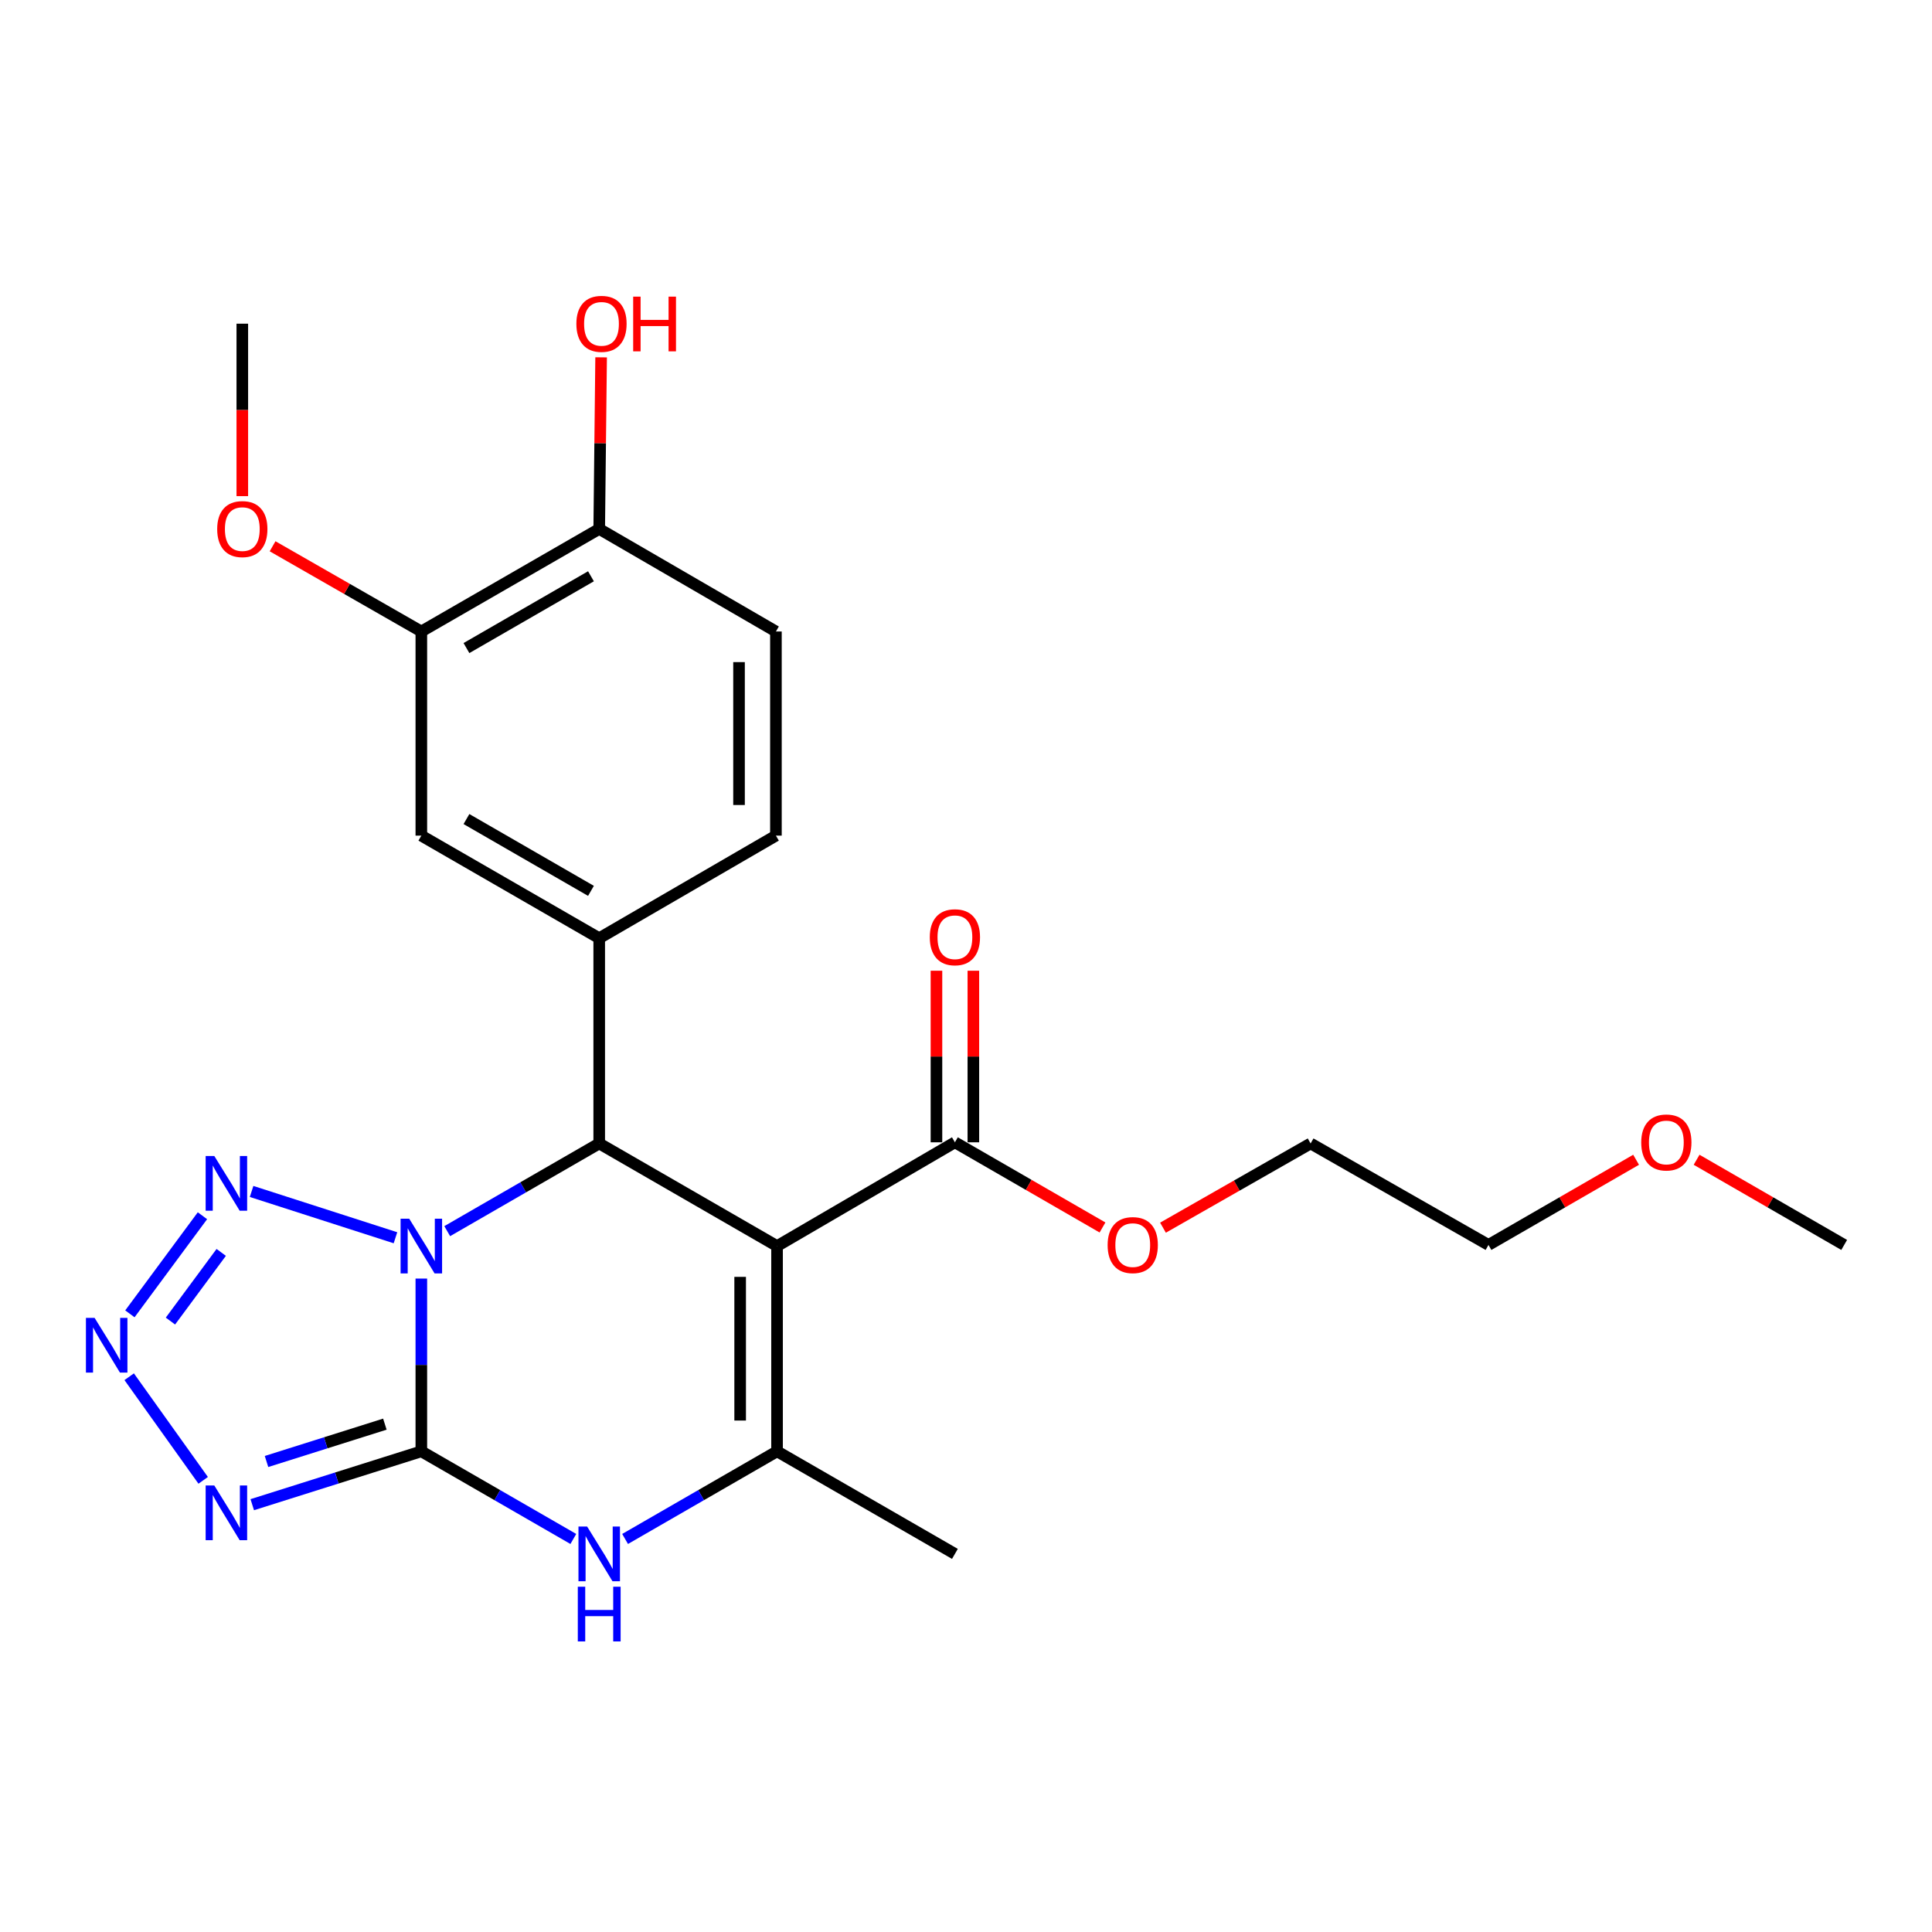 <?xml version='1.0' encoding='iso-8859-1'?>
<svg version='1.1' baseProfile='full'
              xmlns='http://www.w3.org/2000/svg'
                      xmlns:rdkit='http://www.rdkit.org/xml'
                      xmlns:xlink='http://www.w3.org/1999/xlink'
                  xml:space='preserve'
width='1000px' height='1000px' viewBox='0 0 1000 1000'>
<!-- END OF HEADER -->
<rect style='opacity:1.0;fill:#FFFFFF;stroke:none' width='1000' height='1000' x='0' y='0'> </rect>
<path class='bond-0' d='M 218.082,661.786 L 218.082,706.496' style='fill:none;fill-rule:evenodd;stroke:#0000FF;stroke-width:6px;stroke-linecap:butt;stroke-linejoin:miter;stroke-opacity:1' />
<path class='bond-0' d='M 218.082,706.496 L 218.082,751.205' style='fill:none;fill-rule:evenodd;stroke:#000000;stroke-width:6px;stroke-linecap:butt;stroke-linejoin:miter;stroke-opacity:1' />
<path class='bond-2' d='M 231.479,637.241 L 270.816,614.547' style='fill:none;fill-rule:evenodd;stroke:#0000FF;stroke-width:6px;stroke-linecap:butt;stroke-linejoin:miter;stroke-opacity:1' />
<path class='bond-2' d='M 270.816,614.547 L 310.152,591.852' style='fill:none;fill-rule:evenodd;stroke:#000000;stroke-width:6px;stroke-linecap:butt;stroke-linejoin:miter;stroke-opacity:1' />
<path class='bond-6' d='M 204.692,640.661 L 130.222,616.697' style='fill:none;fill-rule:evenodd;stroke:#0000FF;stroke-width:6px;stroke-linecap:butt;stroke-linejoin:miter;stroke-opacity:1' />
<path class='bond-3' d='M 218.082,751.205 L 174.326,765.015' style='fill:none;fill-rule:evenodd;stroke:#000000;stroke-width:6px;stroke-linecap:butt;stroke-linejoin:miter;stroke-opacity:1' />
<path class='bond-3' d='M 174.326,765.015 L 130.569,778.824' style='fill:none;fill-rule:evenodd;stroke:#0000FF;stroke-width:6px;stroke-linecap:butt;stroke-linejoin:miter;stroke-opacity:1' />
<path class='bond-3' d='M 199.207,737.134 L 168.577,746.801' style='fill:none;fill-rule:evenodd;stroke:#000000;stroke-width:6px;stroke-linecap:butt;stroke-linejoin:miter;stroke-opacity:1' />
<path class='bond-3' d='M 168.577,746.801 L 137.948,756.467' style='fill:none;fill-rule:evenodd;stroke:#0000FF;stroke-width:6px;stroke-linecap:butt;stroke-linejoin:miter;stroke-opacity:1' />
<path class='bond-5' d='M 218.082,751.205 L 257.419,773.886' style='fill:none;fill-rule:evenodd;stroke:#000000;stroke-width:6px;stroke-linecap:butt;stroke-linejoin:miter;stroke-opacity:1' />
<path class='bond-5' d='M 257.419,773.886 L 296.755,796.567' style='fill:none;fill-rule:evenodd;stroke:#0000FF;stroke-width:6px;stroke-linecap:butt;stroke-linejoin:miter;stroke-opacity:1' />
<path class='bond-1' d='M 402.201,644.97 L 310.152,591.852' style='fill:none;fill-rule:evenodd;stroke:#000000;stroke-width:6px;stroke-linecap:butt;stroke-linejoin:miter;stroke-opacity:1' />
<path class='bond-4' d='M 402.201,644.97 L 402.201,751.205' style='fill:none;fill-rule:evenodd;stroke:#000000;stroke-width:6px;stroke-linecap:butt;stroke-linejoin:miter;stroke-opacity:1' />
<path class='bond-4' d='M 383.101,660.905 L 383.101,735.27' style='fill:none;fill-rule:evenodd;stroke:#000000;stroke-width:6px;stroke-linecap:butt;stroke-linejoin:miter;stroke-opacity:1' />
<path class='bond-9' d='M 402.201,644.97 L 494.26,591.258' style='fill:none;fill-rule:evenodd;stroke:#000000;stroke-width:6px;stroke-linecap:butt;stroke-linejoin:miter;stroke-opacity:1' />
<path class='bond-8' d='M 310.152,591.852 L 310.152,485.617' style='fill:none;fill-rule:evenodd;stroke:#000000;stroke-width:6px;stroke-linecap:butt;stroke-linejoin:miter;stroke-opacity:1' />
<path class='bond-25' d='M 105.167,766.223 L 66.865,712.593' style='fill:none;fill-rule:evenodd;stroke:#0000FF;stroke-width:6px;stroke-linecap:butt;stroke-linejoin:miter;stroke-opacity:1' />
<path class='bond-17' d='M 402.201,751.205 L 494.26,804.291' style='fill:none;fill-rule:evenodd;stroke:#000000;stroke-width:6px;stroke-linecap:butt;stroke-linejoin:miter;stroke-opacity:1' />
<path class='bond-26' d='M 402.201,751.205 L 362.875,773.885' style='fill:none;fill-rule:evenodd;stroke:#000000;stroke-width:6px;stroke-linecap:butt;stroke-linejoin:miter;stroke-opacity:1' />
<path class='bond-26' d='M 362.875,773.885 L 323.548,796.565' style='fill:none;fill-rule:evenodd;stroke:#0000FF;stroke-width:6px;stroke-linecap:butt;stroke-linejoin:miter;stroke-opacity:1' />
<path class='bond-7' d='M 104.784,629.266 L 67.231,680.04' style='fill:none;fill-rule:evenodd;stroke:#0000FF;stroke-width:6px;stroke-linecap:butt;stroke-linejoin:miter;stroke-opacity:1' />
<path class='bond-7' d='M 114.507,648.24 L 88.22,683.781' style='fill:none;fill-rule:evenodd;stroke:#0000FF;stroke-width:6px;stroke-linecap:butt;stroke-linejoin:miter;stroke-opacity:1' />
<path class='bond-10' d='M 310.152,485.617 L 218.082,432.521' style='fill:none;fill-rule:evenodd;stroke:#000000;stroke-width:6px;stroke-linecap:butt;stroke-linejoin:miter;stroke-opacity:1' />
<path class='bond-10' d='M 305.883,461.108 L 241.434,423.94' style='fill:none;fill-rule:evenodd;stroke:#000000;stroke-width:6px;stroke-linecap:butt;stroke-linejoin:miter;stroke-opacity:1' />
<path class='bond-12' d='M 310.152,485.617 L 401.617,432.521' style='fill:none;fill-rule:evenodd;stroke:#000000;stroke-width:6px;stroke-linecap:butt;stroke-linejoin:miter;stroke-opacity:1' />
<path class='bond-14' d='M 503.81,591.258 L 503.81,546.854' style='fill:none;fill-rule:evenodd;stroke:#000000;stroke-width:6px;stroke-linecap:butt;stroke-linejoin:miter;stroke-opacity:1' />
<path class='bond-14' d='M 503.81,546.854 L 503.81,502.449' style='fill:none;fill-rule:evenodd;stroke:#FF0000;stroke-width:6px;stroke-linecap:butt;stroke-linejoin:miter;stroke-opacity:1' />
<path class='bond-14' d='M 484.71,591.258 L 484.71,546.854' style='fill:none;fill-rule:evenodd;stroke:#000000;stroke-width:6px;stroke-linecap:butt;stroke-linejoin:miter;stroke-opacity:1' />
<path class='bond-14' d='M 484.71,546.854 L 484.71,502.449' style='fill:none;fill-rule:evenodd;stroke:#FF0000;stroke-width:6px;stroke-linecap:butt;stroke-linejoin:miter;stroke-opacity:1' />
<path class='bond-16' d='M 494.26,591.258 L 532.456,613.3' style='fill:none;fill-rule:evenodd;stroke:#000000;stroke-width:6px;stroke-linecap:butt;stroke-linejoin:miter;stroke-opacity:1' />
<path class='bond-16' d='M 532.456,613.3 L 570.652,635.341' style='fill:none;fill-rule:evenodd;stroke:#FF0000;stroke-width:6px;stroke-linecap:butt;stroke-linejoin:miter;stroke-opacity:1' />
<path class='bond-11' d='M 218.082,432.521 L 218.082,326.859' style='fill:none;fill-rule:evenodd;stroke:#000000;stroke-width:6px;stroke-linecap:butt;stroke-linejoin:miter;stroke-opacity:1' />
<path class='bond-18' d='M 218.082,326.859 L 179.585,304.804' style='fill:none;fill-rule:evenodd;stroke:#000000;stroke-width:6px;stroke-linecap:butt;stroke-linejoin:miter;stroke-opacity:1' />
<path class='bond-18' d='M 179.585,304.804 L 141.088,282.75' style='fill:none;fill-rule:evenodd;stroke:#FF0000;stroke-width:6px;stroke-linecap:butt;stroke-linejoin:miter;stroke-opacity:1' />
<path class='bond-27' d='M 218.082,326.859 L 310.152,273.773' style='fill:none;fill-rule:evenodd;stroke:#000000;stroke-width:6px;stroke-linecap:butt;stroke-linejoin:miter;stroke-opacity:1' />
<path class='bond-27' d='M 241.433,335.442 L 305.882,298.282' style='fill:none;fill-rule:evenodd;stroke:#000000;stroke-width:6px;stroke-linecap:butt;stroke-linejoin:miter;stroke-opacity:1' />
<path class='bond-15' d='M 401.617,432.521 L 401.617,326.859' style='fill:none;fill-rule:evenodd;stroke:#000000;stroke-width:6px;stroke-linecap:butt;stroke-linejoin:miter;stroke-opacity:1' />
<path class='bond-15' d='M 382.518,416.671 L 382.518,342.708' style='fill:none;fill-rule:evenodd;stroke:#000000;stroke-width:6px;stroke-linecap:butt;stroke-linejoin:miter;stroke-opacity:1' />
<path class='bond-13' d='M 310.152,273.773 L 401.617,326.859' style='fill:none;fill-rule:evenodd;stroke:#000000;stroke-width:6px;stroke-linecap:butt;stroke-linejoin:miter;stroke-opacity:1' />
<path class='bond-19' d='M 310.152,273.773 L 310.644,229.363' style='fill:none;fill-rule:evenodd;stroke:#000000;stroke-width:6px;stroke-linecap:butt;stroke-linejoin:miter;stroke-opacity:1' />
<path class='bond-19' d='M 310.644,229.363 L 311.137,184.954' style='fill:none;fill-rule:evenodd;stroke:#FF0000;stroke-width:6px;stroke-linecap:butt;stroke-linejoin:miter;stroke-opacity:1' />
<path class='bond-21' d='M 601.958,635.447 L 640.163,613.65' style='fill:none;fill-rule:evenodd;stroke:#FF0000;stroke-width:6px;stroke-linecap:butt;stroke-linejoin:miter;stroke-opacity:1' />
<path class='bond-21' d='M 640.163,613.65 L 678.368,591.852' style='fill:none;fill-rule:evenodd;stroke:#000000;stroke-width:6px;stroke-linecap:butt;stroke-linejoin:miter;stroke-opacity:1' />
<path class='bond-23' d='M 125.418,256.797 L 125.418,212.167' style='fill:none;fill-rule:evenodd;stroke:#FF0000;stroke-width:6px;stroke-linecap:butt;stroke-linejoin:miter;stroke-opacity:1' />
<path class='bond-23' d='M 125.418,212.167 L 125.418,167.537' style='fill:none;fill-rule:evenodd;stroke:#000000;stroke-width:6px;stroke-linecap:butt;stroke-linejoin:miter;stroke-opacity:1' />
<path class='bond-20' d='M 846.84,600.292 L 808.639,622.334' style='fill:none;fill-rule:evenodd;stroke:#FF0000;stroke-width:6px;stroke-linecap:butt;stroke-linejoin:miter;stroke-opacity:1' />
<path class='bond-20' d='M 808.639,622.334 L 770.438,644.376' style='fill:none;fill-rule:evenodd;stroke:#000000;stroke-width:6px;stroke-linecap:butt;stroke-linejoin:miter;stroke-opacity:1' />
<path class='bond-24' d='M 878.154,600.293 L 916.35,622.335' style='fill:none;fill-rule:evenodd;stroke:#FF0000;stroke-width:6px;stroke-linecap:butt;stroke-linejoin:miter;stroke-opacity:1' />
<path class='bond-24' d='M 916.35,622.335 L 954.545,644.376' style='fill:none;fill-rule:evenodd;stroke:#000000;stroke-width:6px;stroke-linecap:butt;stroke-linejoin:miter;stroke-opacity:1' />
<path class='bond-22' d='M 678.368,591.852 L 770.438,644.376' style='fill:none;fill-rule:evenodd;stroke:#000000;stroke-width:6px;stroke-linecap:butt;stroke-linejoin:miter;stroke-opacity:1' />
<path  class='atom-0' d='M 211.822 630.81
L 221.102 645.81
Q 222.022 647.29, 223.502 649.97
Q 224.982 652.65, 225.062 652.81
L 225.062 630.81
L 228.822 630.81
L 228.822 659.13
L 224.942 659.13
L 214.982 642.73
Q 213.822 640.81, 212.582 638.61
Q 211.382 636.41, 211.022 635.73
L 211.022 659.13
L 207.342 659.13
L 207.342 630.81
L 211.822 630.81
' fill='#0000FF'/>
<path  class='atom-4' d='M 110.924 768.888
L 120.204 783.888
Q 121.124 785.368, 122.604 788.048
Q 124.084 790.728, 124.164 790.888
L 124.164 768.888
L 127.924 768.888
L 127.924 797.208
L 124.044 797.208
L 114.084 780.808
Q 112.924 778.888, 111.684 776.688
Q 110.484 774.488, 110.124 773.808
L 110.124 797.208
L 106.444 797.208
L 106.444 768.888
L 110.924 768.888
' fill='#0000FF'/>
<path  class='atom-6' d='M 303.892 790.131
L 313.172 805.131
Q 314.092 806.611, 315.572 809.291
Q 317.052 811.971, 317.132 812.131
L 317.132 790.131
L 320.892 790.131
L 320.892 818.451
L 317.012 818.451
L 307.052 802.051
Q 305.892 800.131, 304.652 797.931
Q 303.452 795.731, 303.092 795.051
L 303.092 818.451
L 299.412 818.451
L 299.412 790.131
L 303.892 790.131
' fill='#0000FF'/>
<path  class='atom-6' d='M 299.072 821.283
L 302.912 821.283
L 302.912 833.323
L 317.392 833.323
L 317.392 821.283
L 321.232 821.283
L 321.232 849.603
L 317.392 849.603
L 317.392 836.523
L 302.912 836.523
L 302.912 849.603
L 299.072 849.603
L 299.072 821.283
' fill='#0000FF'/>
<path  class='atom-7' d='M 110.924 598.341
L 120.204 613.341
Q 121.124 614.821, 122.604 617.501
Q 124.084 620.181, 124.164 620.341
L 124.164 598.341
L 127.924 598.341
L 127.924 626.661
L 124.044 626.661
L 114.084 610.261
Q 112.924 608.341, 111.684 606.141
Q 110.484 603.941, 110.124 603.261
L 110.124 626.661
L 106.444 626.661
L 106.444 598.341
L 110.924 598.341
' fill='#0000FF'/>
<path  class='atom-8' d='M 48.957 682.124
L 58.237 697.124
Q 59.157 698.604, 60.637 701.284
Q 62.117 703.964, 62.197 704.124
L 62.197 682.124
L 65.957 682.124
L 65.957 710.444
L 62.077 710.444
L 52.117 694.044
Q 50.957 692.124, 49.717 689.924
Q 48.517 687.724, 48.157 687.044
L 48.157 710.444
L 44.477 710.444
L 44.477 682.124
L 48.957 682.124
' fill='#0000FF'/>
<path  class='atom-15' d='M 481.26 485.114
Q 481.26 478.314, 484.62 474.514
Q 487.98 470.714, 494.26 470.714
Q 500.54 470.714, 503.9 474.514
Q 507.26 478.314, 507.26 485.114
Q 507.26 491.994, 503.86 495.914
Q 500.46 499.794, 494.26 499.794
Q 488.02 499.794, 484.62 495.914
Q 481.26 492.034, 481.26 485.114
M 494.26 496.594
Q 498.58 496.594, 500.9 493.714
Q 503.26 490.794, 503.26 485.114
Q 503.26 479.554, 500.9 476.754
Q 498.58 473.914, 494.26 473.914
Q 489.94 473.914, 487.58 476.714
Q 485.26 479.514, 485.26 485.114
Q 485.26 490.834, 487.58 493.714
Q 489.94 496.594, 494.26 496.594
' fill='#FF0000'/>
<path  class='atom-17' d='M 573.308 644.456
Q 573.308 637.656, 576.668 633.856
Q 580.028 630.056, 586.308 630.056
Q 592.588 630.056, 595.948 633.856
Q 599.308 637.656, 599.308 644.456
Q 599.308 651.336, 595.908 655.256
Q 592.508 659.136, 586.308 659.136
Q 580.068 659.136, 576.668 655.256
Q 573.308 651.376, 573.308 644.456
M 586.308 655.936
Q 590.628 655.936, 592.948 653.056
Q 595.308 650.136, 595.308 644.456
Q 595.308 638.896, 592.948 636.096
Q 590.628 633.256, 586.308 633.256
Q 581.988 633.256, 579.628 636.056
Q 577.308 638.856, 577.308 644.456
Q 577.308 650.176, 579.628 653.056
Q 581.988 655.936, 586.308 655.936
' fill='#FF0000'/>
<path  class='atom-19' d='M 112.418 273.853
Q 112.418 267.053, 115.778 263.253
Q 119.138 259.453, 125.418 259.453
Q 131.698 259.453, 135.058 263.253
Q 138.418 267.053, 138.418 273.853
Q 138.418 280.733, 135.018 284.653
Q 131.618 288.533, 125.418 288.533
Q 119.178 288.533, 115.778 284.653
Q 112.418 280.773, 112.418 273.853
M 125.418 285.333
Q 129.738 285.333, 132.058 282.453
Q 134.418 279.533, 134.418 273.853
Q 134.418 268.293, 132.058 265.493
Q 129.738 262.653, 125.418 262.653
Q 121.098 262.653, 118.738 265.453
Q 116.418 268.253, 116.418 273.853
Q 116.418 279.573, 118.738 282.453
Q 121.098 285.333, 125.418 285.333
' fill='#FF0000'/>
<path  class='atom-20' d='M 298.33 167.617
Q 298.33 160.817, 301.69 157.017
Q 305.05 153.217, 311.33 153.217
Q 317.61 153.217, 320.97 157.017
Q 324.33 160.817, 324.33 167.617
Q 324.33 174.497, 320.93 178.417
Q 317.53 182.297, 311.33 182.297
Q 305.09 182.297, 301.69 178.417
Q 298.33 174.537, 298.33 167.617
M 311.33 179.097
Q 315.65 179.097, 317.97 176.217
Q 320.33 173.297, 320.33 167.617
Q 320.33 162.057, 317.97 159.257
Q 315.65 156.417, 311.33 156.417
Q 307.01 156.417, 304.65 159.217
Q 302.33 162.017, 302.33 167.617
Q 302.33 173.337, 304.65 176.217
Q 307.01 179.097, 311.33 179.097
' fill='#FF0000'/>
<path  class='atom-20' d='M 327.73 153.537
L 331.57 153.537
L 331.57 165.577
L 346.05 165.577
L 346.05 153.537
L 349.89 153.537
L 349.89 181.857
L 346.05 181.857
L 346.05 168.777
L 331.57 168.777
L 331.57 181.857
L 327.73 181.857
L 327.73 153.537
' fill='#FF0000'/>
<path  class='atom-21' d='M 849.497 591.338
Q 849.497 584.538, 852.857 580.738
Q 856.217 576.938, 862.497 576.938
Q 868.777 576.938, 872.137 580.738
Q 875.497 584.538, 875.497 591.338
Q 875.497 598.218, 872.097 602.138
Q 868.697 606.018, 862.497 606.018
Q 856.257 606.018, 852.857 602.138
Q 849.497 598.258, 849.497 591.338
M 862.497 602.818
Q 866.817 602.818, 869.137 599.938
Q 871.497 597.018, 871.497 591.338
Q 871.497 585.778, 869.137 582.978
Q 866.817 580.138, 862.497 580.138
Q 858.177 580.138, 855.817 582.938
Q 853.497 585.738, 853.497 591.338
Q 853.497 597.058, 855.817 599.938
Q 858.177 602.818, 862.497 602.818
' fill='#FF0000'/>
</svg>
